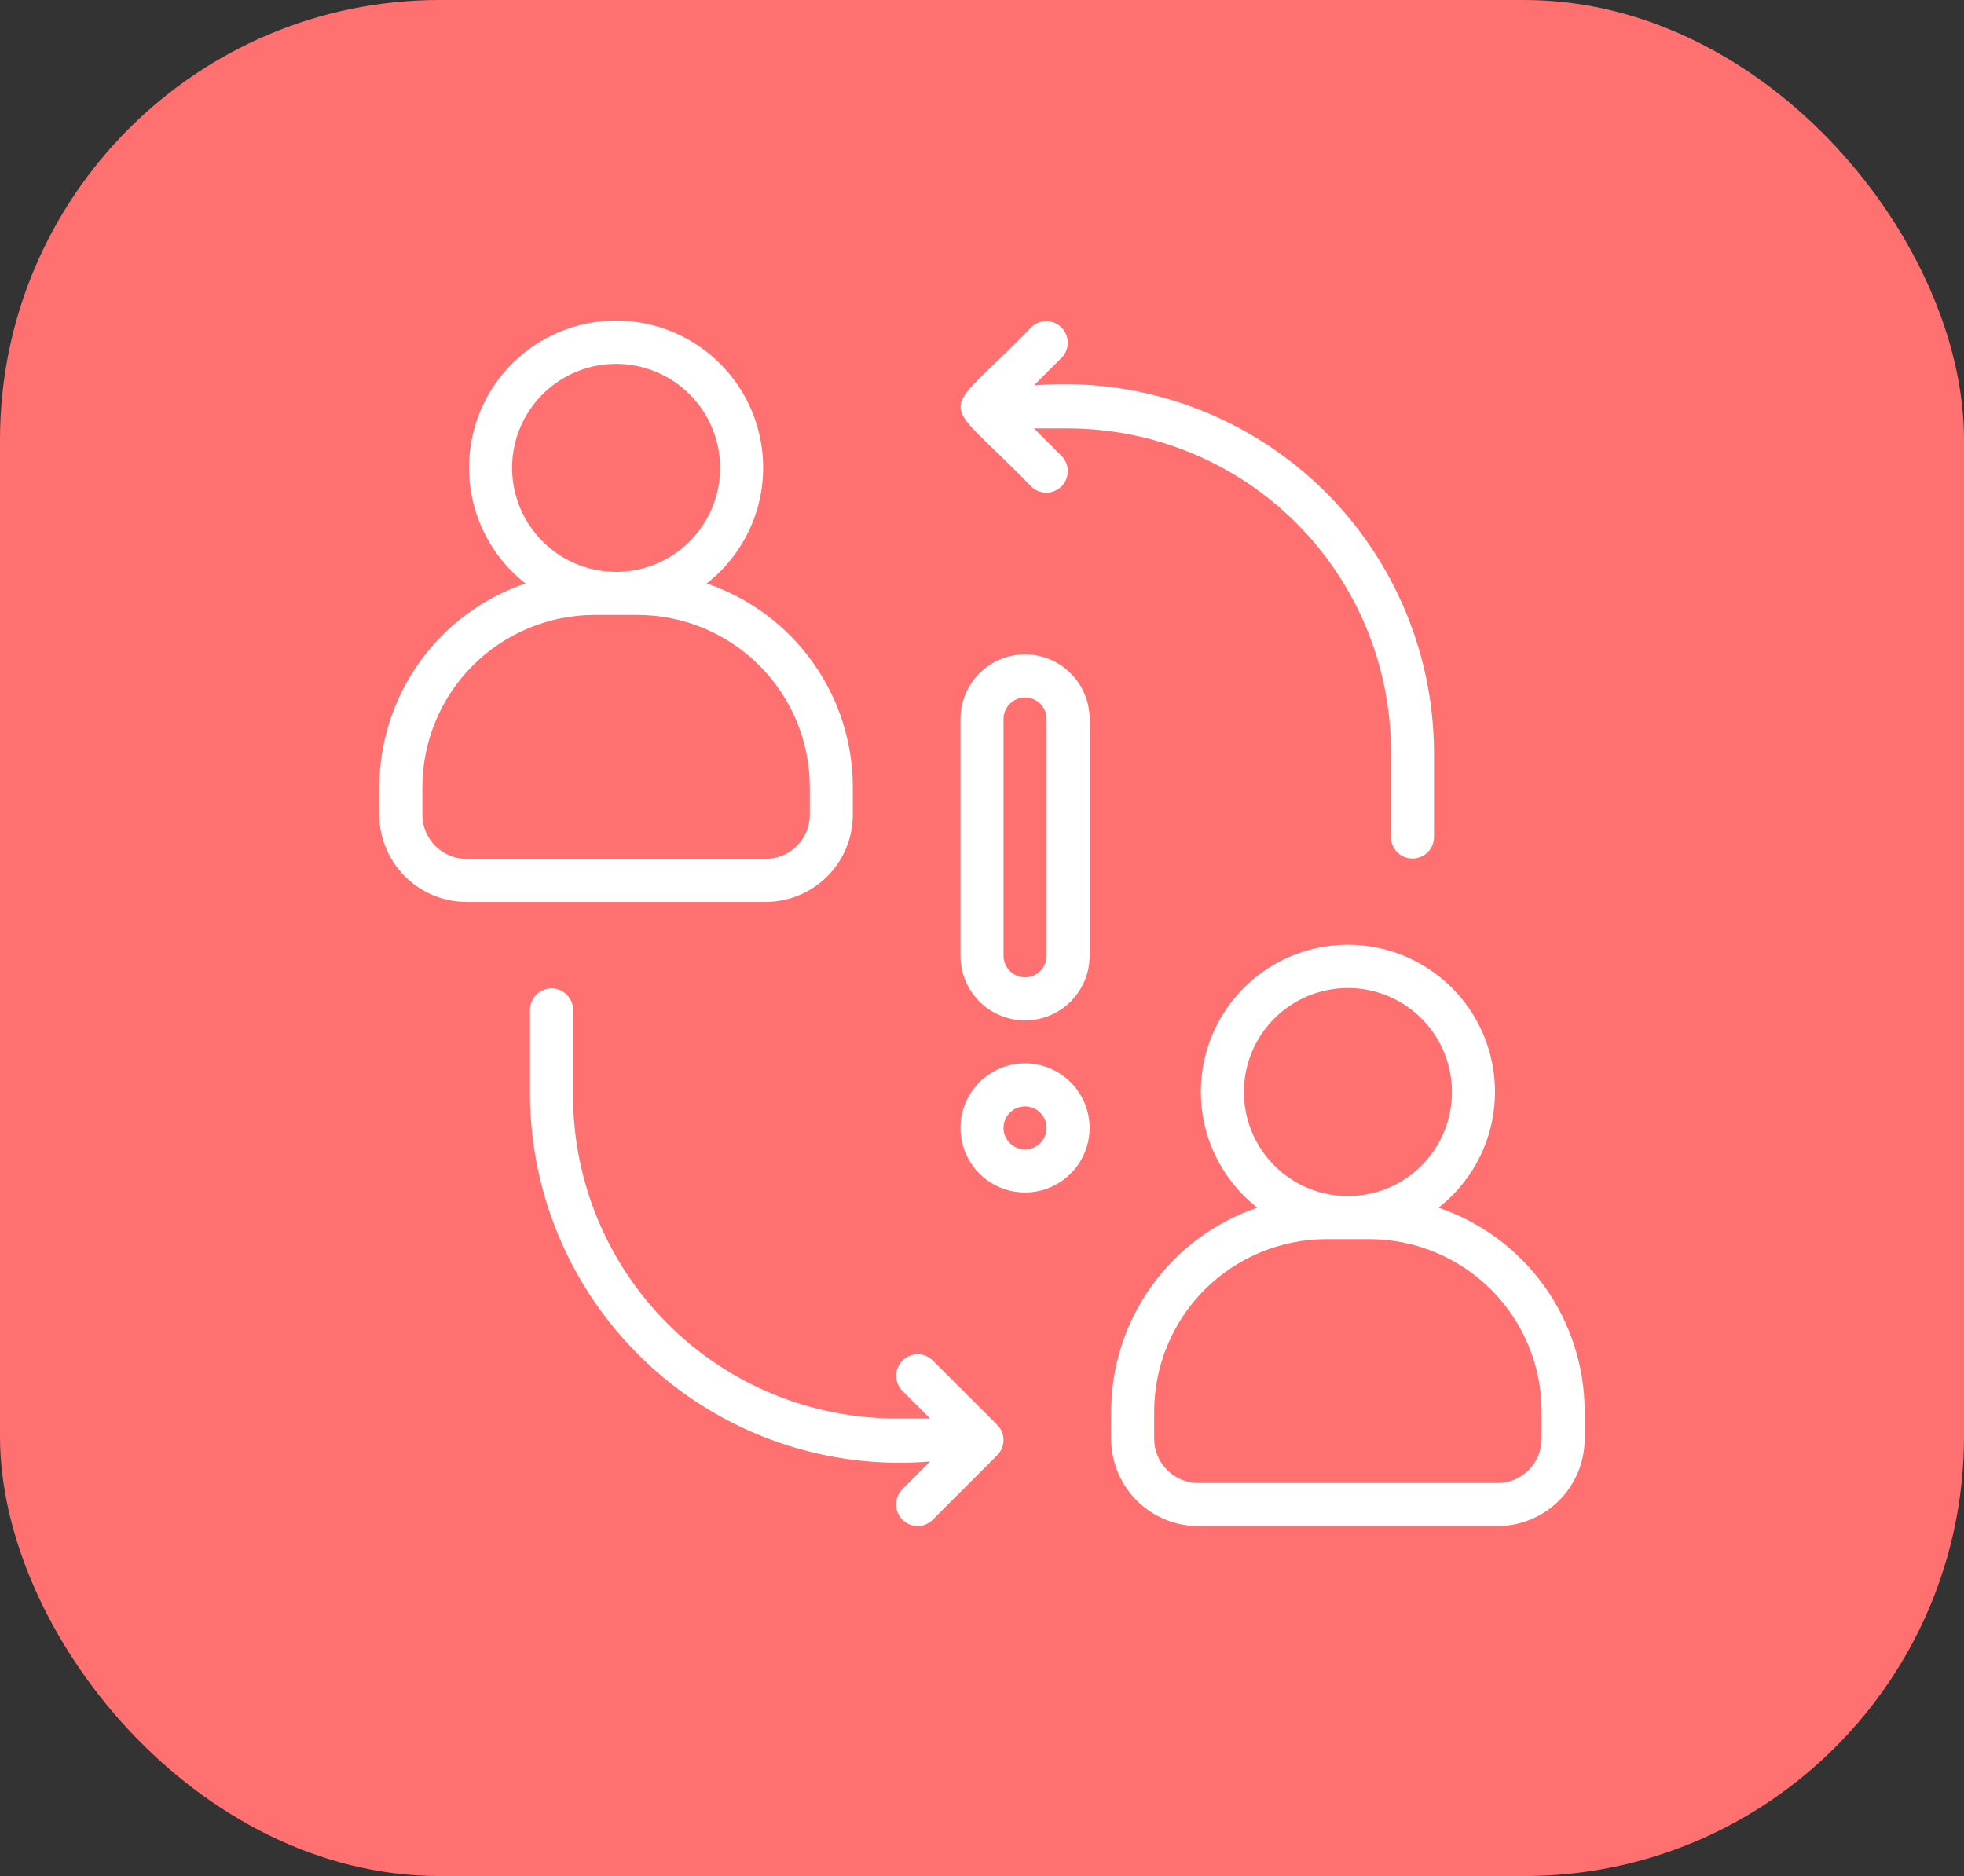 <svg width="67" height="64" viewBox="0 0 67 64" fill="none" xmlns="http://www.w3.org/2000/svg">
<rect x="0" y="0" width="67" height="64" fill="#333333" stroke="none"/>
<rect width="67" height="64" rx="15" fill="#FF7070"/>
<path d="M29.094 27.793V26.852C29.092 25.319 28.61 23.825 27.716 22.579C26.822 21.333 25.56 20.398 24.108 19.905C24.931 19.262 25.532 18.378 25.829 17.376C26.125 16.375 26.101 15.306 25.761 14.318C25.421 13.331 24.781 12.474 23.93 11.868C23.08 11.261 22.062 10.936 21.017 10.936C19.973 10.936 18.955 11.261 18.104 11.868C17.254 12.474 16.614 13.331 16.274 14.318C15.934 15.306 15.91 16.375 16.206 17.376C16.502 18.378 17.104 19.262 17.926 19.905C16.474 20.398 15.213 21.333 14.319 22.579C13.425 23.825 12.943 25.319 12.94 26.852V27.793C12.941 28.581 13.255 29.338 13.813 29.896C14.371 30.453 15.127 30.767 15.916 30.768H26.119C26.907 30.767 27.664 30.453 28.222 29.896C28.779 29.338 29.093 28.581 29.094 27.793ZM17.469 15.96C17.469 15.258 17.677 14.572 18.067 13.989C18.457 13.405 19.011 12.951 19.66 12.682C20.308 12.414 21.022 12.344 21.71 12.481C22.398 12.618 23.031 12.956 23.527 13.452C24.023 13.948 24.361 14.581 24.498 15.269C24.635 15.957 24.564 16.671 24.296 17.319C24.027 17.968 23.572 18.522 22.989 18.912C22.405 19.302 21.719 19.51 21.017 19.51C20.076 19.509 19.174 19.134 18.509 18.469C17.844 17.803 17.47 16.901 17.469 15.96ZM14.409 27.793V26.852C14.411 25.295 15.03 23.802 16.131 22.701C17.233 21.6 18.726 20.98 20.283 20.978H21.752C23.309 20.98 24.802 21.6 25.903 22.701C27.005 23.802 27.624 25.295 27.626 26.852V27.793C27.625 28.192 27.466 28.575 27.184 28.858C26.901 29.14 26.518 29.299 26.119 29.3H15.916C15.517 29.299 15.133 29.14 14.851 28.858C14.568 28.575 14.409 28.192 14.409 27.793ZM49.073 41.199C49.896 40.555 50.497 39.671 50.794 38.67C51.09 37.668 51.066 36.599 50.726 35.612C50.386 34.625 49.746 33.768 48.895 33.162C48.045 32.555 47.027 32.229 45.983 32.229C44.938 32.229 43.92 32.555 43.069 33.162C42.219 33.768 41.579 34.625 41.239 35.612C40.899 36.599 40.875 37.668 41.171 38.67C41.468 39.671 42.069 40.555 42.892 41.199C41.44 41.692 40.178 42.627 39.284 43.873C38.39 45.119 37.908 46.613 37.906 48.146V49.086C37.907 49.875 38.22 50.632 38.778 51.189C39.336 51.747 40.092 52.061 40.881 52.062H51.084C51.873 52.061 52.629 51.747 53.187 51.189C53.745 50.632 54.058 49.875 54.059 49.086V48.146C54.057 46.613 53.575 45.119 52.681 43.873C51.787 42.627 50.525 41.692 49.073 41.199ZM42.434 37.254C42.434 36.552 42.642 35.866 43.032 35.283C43.422 34.699 43.976 34.245 44.625 33.976C45.273 33.708 45.987 33.637 46.675 33.774C47.364 33.911 47.996 34.249 48.492 34.746C48.988 35.242 49.326 35.874 49.463 36.563C49.6 37.251 49.53 37.965 49.261 38.613C48.992 39.261 48.538 39.816 47.954 40.206C47.37 40.595 46.684 40.803 45.982 40.803C45.041 40.803 44.139 40.428 43.474 39.763C42.809 39.097 42.435 38.195 42.434 37.254ZM52.591 49.086C52.59 49.486 52.431 49.869 52.149 50.151C51.866 50.434 51.483 50.593 51.084 50.593H40.881C40.482 50.593 40.099 50.434 39.816 50.151C39.533 49.869 39.374 49.486 39.374 49.086V48.146C39.376 46.589 39.995 45.096 41.096 43.995C42.198 42.893 43.691 42.274 45.248 42.272H46.717C48.274 42.274 49.767 42.893 50.868 43.995C51.97 45.096 52.589 46.589 52.591 48.146L52.591 49.086ZM35.184 16.602C35.322 16.735 35.508 16.809 35.7 16.807C35.892 16.806 36.076 16.728 36.212 16.592C36.348 16.456 36.425 16.272 36.427 16.08C36.429 15.888 36.355 15.702 36.222 15.564L35.273 14.614H36.437C39.357 14.618 42.157 15.779 44.221 17.844C46.286 19.909 47.448 22.708 47.451 25.628V28.566C47.454 28.758 47.533 28.942 47.67 29.076C47.808 29.212 47.993 29.287 48.185 29.287C48.378 29.287 48.563 29.212 48.7 29.076C48.837 28.942 48.916 28.758 48.919 28.566V25.628C48.908 23.892 48.538 22.177 47.833 20.59C47.127 19.004 46.102 17.58 44.821 16.408C43.54 15.236 42.03 14.342 40.387 13.78C38.744 13.219 37.003 13.003 35.272 13.146L36.222 12.197C36.355 12.058 36.428 11.873 36.425 11.681C36.423 11.489 36.346 11.306 36.21 11.17C36.075 11.034 35.891 10.957 35.699 10.955C35.507 10.953 35.322 11.026 35.184 11.158C31.965 14.491 31.96 13.267 35.184 16.602ZM31.816 46.403C31.678 46.27 31.492 46.196 31.3 46.198C31.108 46.2 30.924 46.277 30.788 46.413C30.652 46.549 30.575 46.733 30.573 46.925C30.571 47.117 30.645 47.303 30.778 47.441L31.727 48.391H30.563C27.643 48.388 24.843 47.226 22.778 45.161C20.713 43.096 19.552 40.297 19.549 37.377V34.44C19.546 34.247 19.467 34.064 19.329 33.929C19.192 33.794 19.007 33.718 18.814 33.718C18.622 33.718 18.437 33.794 18.3 33.929C18.162 34.064 18.084 34.247 18.08 34.44V37.377C18.092 39.113 18.462 40.828 19.167 42.415C19.872 44.001 20.898 45.425 22.179 46.597C23.46 47.769 24.97 48.663 26.613 49.225C28.256 49.786 29.997 50.002 31.727 49.859L30.778 50.809C30.678 50.912 30.61 51.043 30.583 51.184C30.556 51.326 30.571 51.473 30.626 51.606C30.681 51.739 30.774 51.853 30.893 51.934C31.013 52.015 31.153 52.06 31.297 52.062C31.394 52.062 31.489 52.043 31.578 52.006C31.667 51.969 31.748 51.915 31.816 51.847L34.019 49.644C34.087 49.576 34.141 49.495 34.178 49.406C34.215 49.317 34.234 49.221 34.234 49.125C34.234 49.029 34.215 48.933 34.178 48.844C34.141 48.755 34.087 48.674 34.019 48.606L31.816 46.403ZM34.968 22.324C34.384 22.325 33.825 22.557 33.411 22.97C32.999 23.383 32.766 23.943 32.766 24.527V32.604C32.765 32.894 32.822 33.181 32.932 33.448C33.043 33.716 33.205 33.959 33.409 34.164C33.614 34.369 33.857 34.532 34.124 34.643C34.392 34.754 34.679 34.811 34.968 34.811C35.258 34.811 35.545 34.754 35.812 34.643C36.08 34.532 36.323 34.369 36.528 34.164C36.732 33.959 36.894 33.716 37.005 33.448C37.115 33.181 37.172 32.894 37.171 32.604V24.527C37.171 23.943 36.938 23.383 36.525 22.97C36.112 22.557 35.553 22.325 34.968 22.324ZM35.703 32.604C35.703 32.701 35.684 32.796 35.648 32.886C35.611 32.975 35.557 33.056 35.489 33.125C35.42 33.193 35.339 33.247 35.25 33.285C35.161 33.322 35.065 33.341 34.968 33.341C34.872 33.341 34.776 33.322 34.687 33.285C34.598 33.247 34.517 33.193 34.448 33.125C34.38 33.056 34.326 32.975 34.289 32.886C34.253 32.796 34.234 32.701 34.234 32.604V24.527C34.235 24.333 34.312 24.146 34.45 24.009C34.588 23.872 34.774 23.795 34.968 23.795C35.163 23.795 35.349 23.872 35.487 24.009C35.624 24.146 35.702 24.333 35.703 24.527V32.604ZM34.968 36.275C34.533 36.275 34.107 36.404 33.745 36.647C33.382 36.889 33.1 37.233 32.933 37.635C32.767 38.038 32.723 38.481 32.808 38.908C32.893 39.335 33.103 39.728 33.411 40.036C33.719 40.344 34.111 40.554 34.539 40.639C34.966 40.724 35.409 40.68 35.811 40.513C36.214 40.346 36.558 40.064 36.8 39.702C37.042 39.34 37.171 38.914 37.171 38.478C37.171 37.894 36.938 37.334 36.525 36.921C36.112 36.508 35.553 36.276 34.968 36.275ZM34.968 39.212C34.823 39.212 34.681 39.169 34.56 39.089C34.44 39.008 34.346 38.893 34.29 38.759C34.234 38.625 34.22 38.477 34.248 38.335C34.277 38.192 34.346 38.062 34.449 37.959C34.552 37.856 34.683 37.786 34.825 37.758C34.968 37.73 35.115 37.744 35.249 37.8C35.384 37.855 35.498 37.949 35.579 38.07C35.66 38.191 35.703 38.333 35.703 38.478C35.703 38.673 35.625 38.859 35.487 38.997C35.35 39.135 35.163 39.212 34.968 39.212Z" fill="white"/>
</svg>
